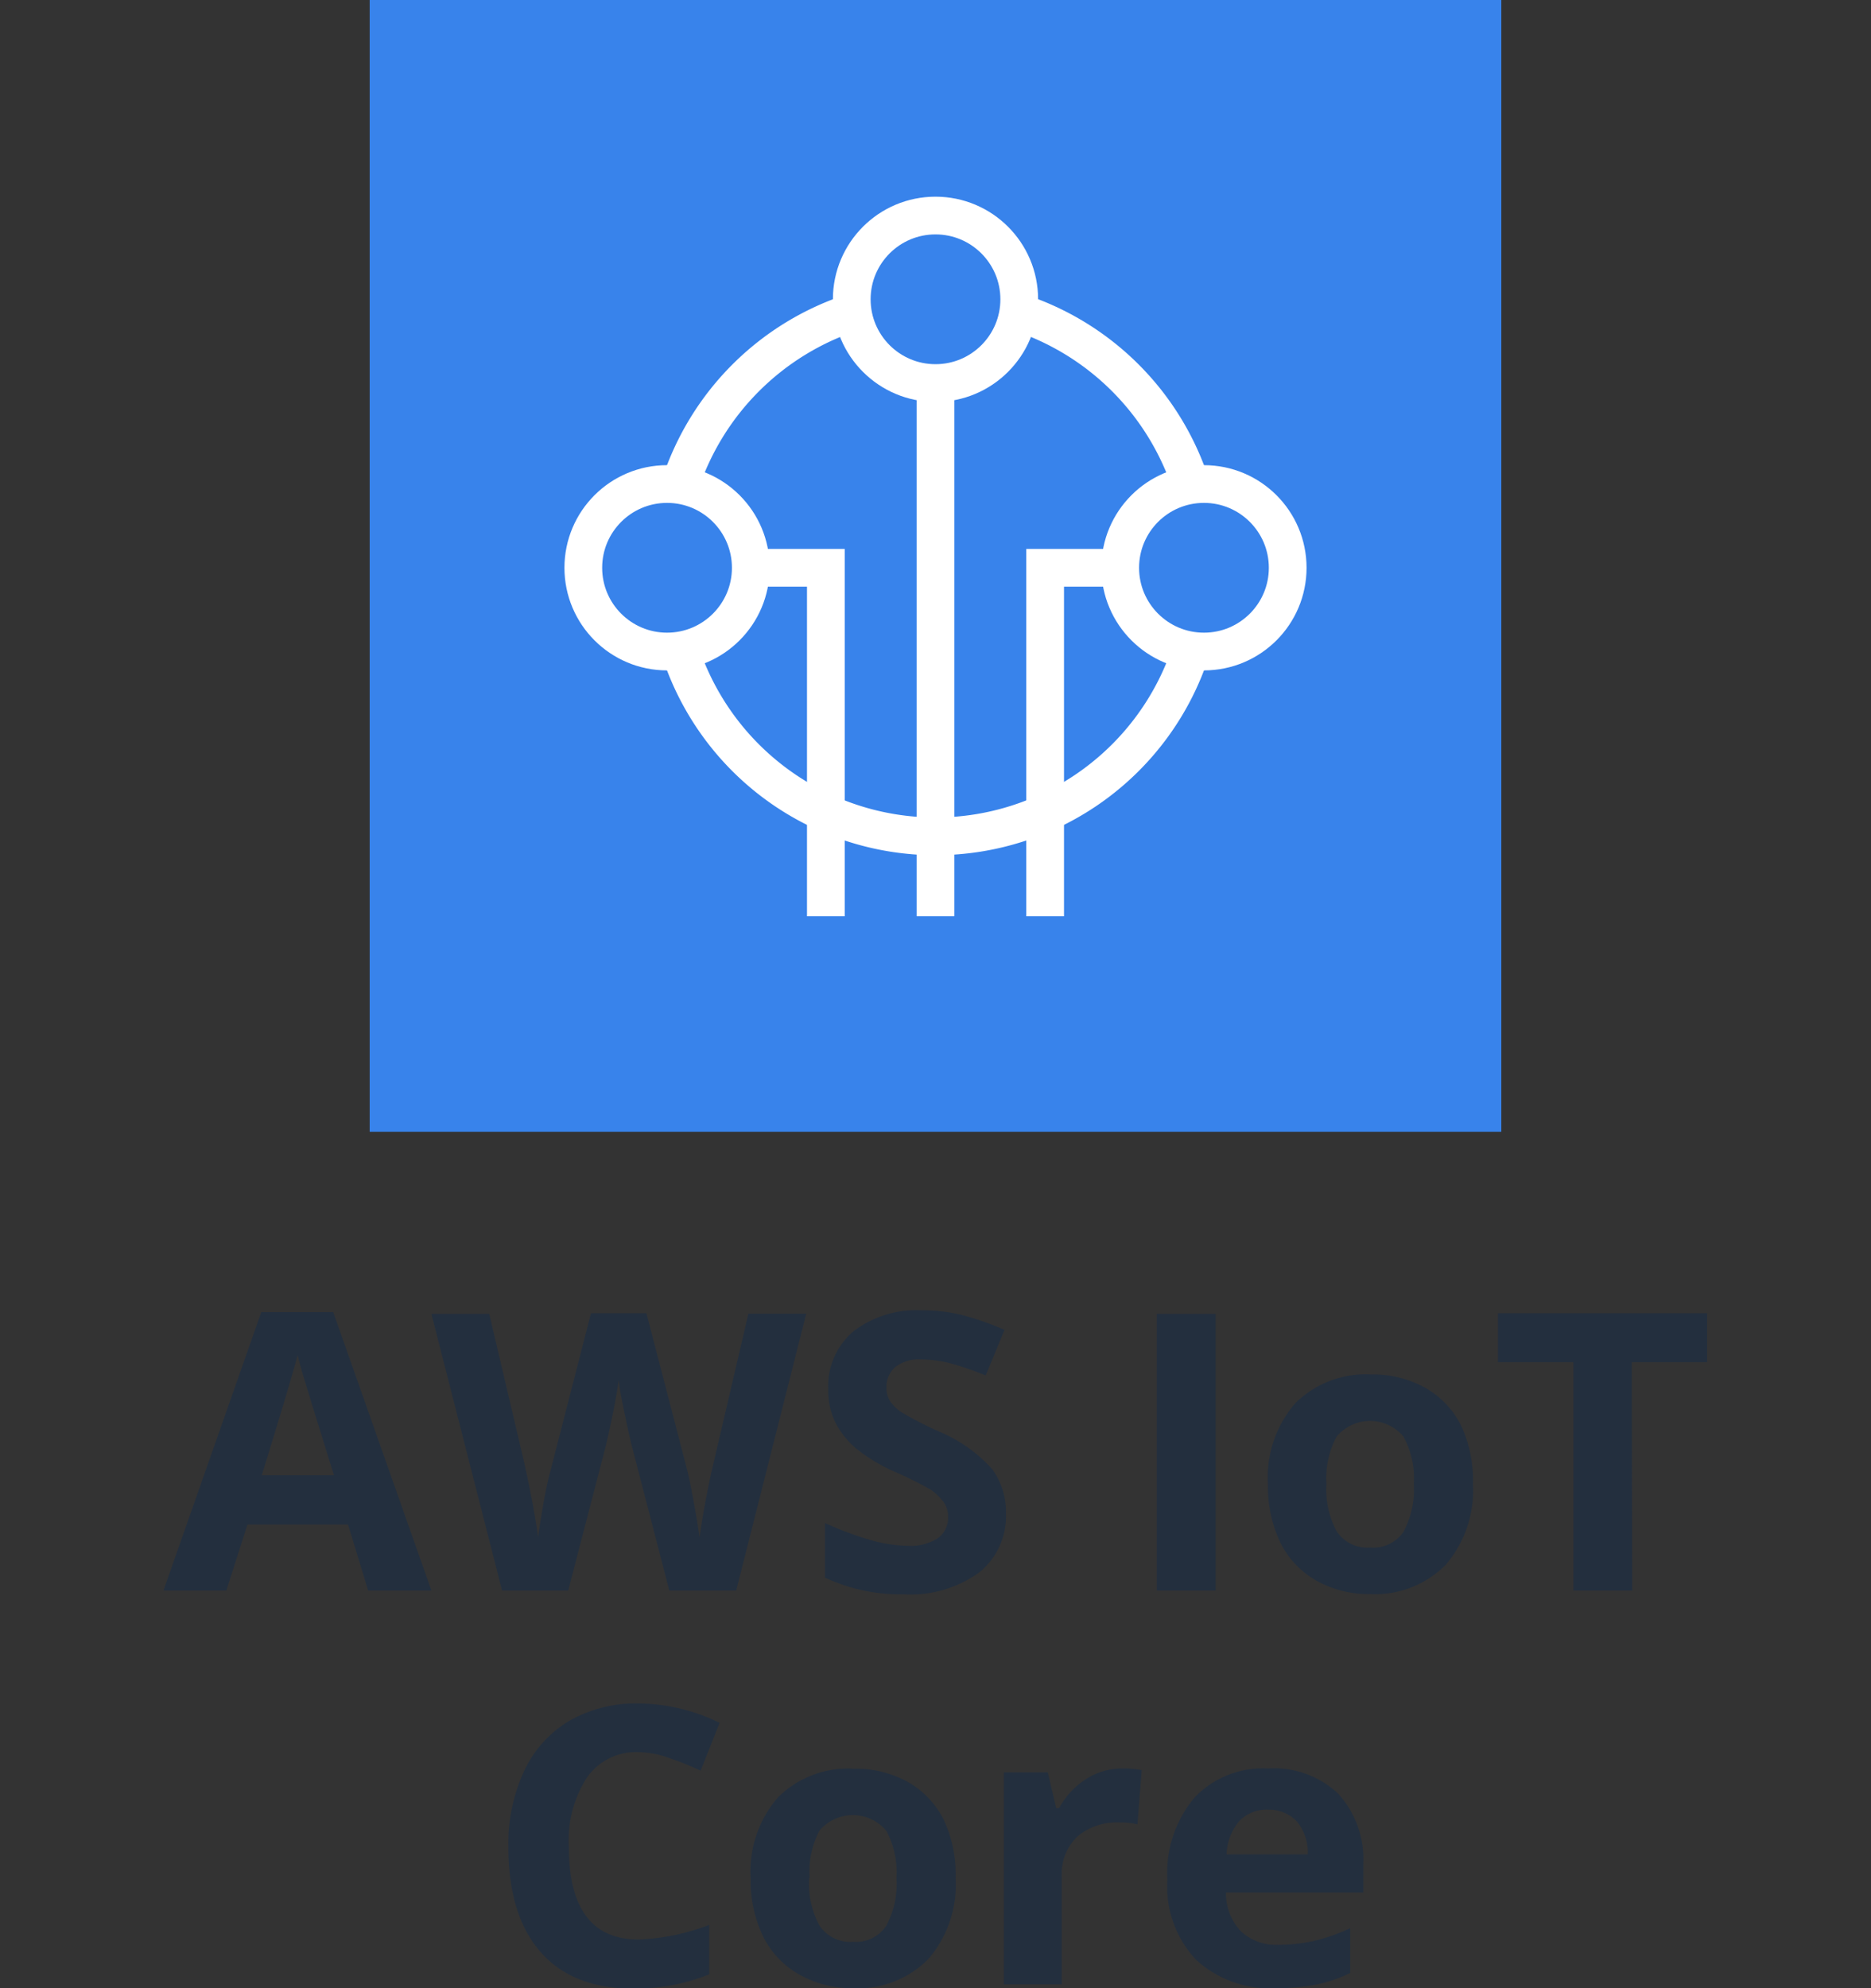 <svg id="Layer_1" data-name="Layer 1" xmlns="http://www.w3.org/2000/svg" viewBox="0 0 148.8 158.1"><rect x="0" y="0" width="148.8" height="158.1" fill="#333333" stroke="none"/><defs><style>.cls-1{fill:#3883eb;}.cls-2{fill:none;stroke:#fff;stroke-miterlimit:10;stroke-width:3px;}.cls-3{fill:#232f3e;}</style></defs><rect id="Rectangle" class="cls-1" x="29.4" width="90" height="90"/><circle class="cls-2" cx="74.4" cy="23.8" r="6.66"/><circle class="cls-2" cx="53.05" cy="45.15" r="6.66"/><circle class="cls-2" cx="95.75" cy="45.15" r="6.66"/><path class="cls-2" d="M94.72,51.73a21.36,21.36,0,0,1-40.64,0"/><path class="cls-2" d="M81,24.83A21.41,21.41,0,0,1,94.72,38.57"/><path class="cls-2" d="M54.08,38.57A21.41,21.41,0,0,1,67.82,24.83"/><line class="cls-2" x1="74.4" y1="30.46" x2="74.4" y2="72.86"/><polyline class="cls-2" points="59.71 45.15 65.68 45.15 65.68 72.86"/><polyline class="cls-2" points="89.09 45.15 83.12 45.15 83.12 72.86"/><path class="cls-3" d="M29.28,126.48l-1.6-5.25h-8L18,126.48H13l7.78-22.14H26.5l7.81,22.14Zm-2.72-9.17c-1.48-4.76-2.31-7.44-2.49-8.07s-.32-1.11-.4-1.47q-.5,1.92-2.85,9.54Z"/><path class="cls-3" d="M58.55,126.48H53.23l-3-11.58c-.11-.42-.3-1.27-.57-2.56s-.42-2.16-.46-2.6c-.06.54-.21,1.42-.45,2.62s-.43,2-.56,2.57l-3,11.55H39.93l-5.62-22h4.6l2.82,12c.49,2.23.85,4.15,1.07,5.78.06-.57.2-1.46.41-2.66s.42-2.14.61-2.8L47,104.43h4.41l3.21,12.35c.15.55.32,1.4.53,2.53s.37,2.11.49,2.93c.1-.79.26-1.76.48-2.93s.42-2.12.6-2.85l2.8-12h4.6Z"/><path class="cls-3" d="M80,120.35a5.72,5.72,0,0,1-2.15,4.71,9.36,9.36,0,0,1-6,1.72,14.1,14.1,0,0,1-6.24-1.33v-4.34a26,26,0,0,0,3.78,1.4,11.23,11.23,0,0,0,2.82.41,4,4,0,0,0,2.36-.59,2,2,0,0,0,.83-1.75,1.93,1.93,0,0,0-.37-1.15,4.07,4.07,0,0,0-1.06-1A29.4,29.4,0,0,0,71.08,117a13.86,13.86,0,0,1-3-1.82,6.89,6.89,0,0,1-1.61-2,5.82,5.82,0,0,1-.6-2.71,5.71,5.71,0,0,1,2-4.6,8.21,8.21,0,0,1,5.48-1.67,13,13,0,0,1,3.28.4,23.7,23.7,0,0,1,3.26,1.15l-1.5,3.63a22.44,22.44,0,0,0-2.92-1,9.46,9.46,0,0,0-2.27-.28,3,3,0,0,0-2,.61,2.06,2.06,0,0,0-.7,1.62,2,2,0,0,0,.28,1.08,3.36,3.36,0,0,0,.91.89,29.67,29.67,0,0,0,3,1.54,11.78,11.78,0,0,1,4.23,3A5.76,5.76,0,0,1,80,120.35Z"/><path class="cls-3" d="M92,126.48v-22h4.68v22Z"/><path class="cls-3" d="M117.14,118a9.06,9.06,0,0,1-2.17,6.44,7.9,7.9,0,0,1-6,2.32,8.47,8.47,0,0,1-4.28-1.07,7.08,7.08,0,0,1-2.85-3,10.29,10.29,0,0,1-1-4.64A9,9,0,0,1,103,111.6a7.93,7.93,0,0,1,6.07-2.3,8.47,8.47,0,0,1,4.28,1.06,7.08,7.08,0,0,1,2.85,3A10.22,10.22,0,0,1,117.14,118Zm-11.65,0a7,7,0,0,0,.82,3.78,2.93,2.93,0,0,0,2.68,1.28,2.89,2.89,0,0,0,2.64-1.27,7.14,7.14,0,0,0,.81-3.79,6.92,6.92,0,0,0-.82-3.76,3.46,3.46,0,0,0-5.32,0A7,7,0,0,0,105.49,118Z"/><path class="cls-3" d="M129.81,126.48h-4.68V108.32h-6v-3.89h16.64v3.89h-6Z"/><path class="cls-3" d="M50.78,139.33a4.76,4.76,0,0,0-4.09,2,9.2,9.2,0,0,0-1.45,5.53q0,7.36,5.54,7.37a17.61,17.61,0,0,0,5.62-1.16V157a15.69,15.69,0,0,1-6.06,1.13q-4.81,0-7.36-2.92t-2.55-8.37a13.79,13.79,0,0,1,1.25-6,9.11,9.11,0,0,1,3.6-4,10.62,10.62,0,0,1,5.5-1.38A14.89,14.89,0,0,1,57.23,137l-1.51,3.8a24.12,24.12,0,0,0-2.49-1A7.42,7.42,0,0,0,50.78,139.33Z"/><path class="cls-3" d="M76,149.34a9.06,9.06,0,0,1-2.17,6.44,7.86,7.86,0,0,1-6,2.32A8.48,8.48,0,0,1,63.54,157,7.08,7.08,0,0,1,60.7,154a10.14,10.14,0,0,1-1-4.64,9,9,0,0,1,2.16-6.42,7.89,7.89,0,0,1,6.06-2.29,8.54,8.54,0,0,1,4.28,1.05,7.13,7.13,0,0,1,2.85,3A10.22,10.22,0,0,1,76,149.34Zm-11.65,0a7,7,0,0,0,.82,3.78,2.94,2.94,0,0,0,2.68,1.29,2.88,2.88,0,0,0,2.64-1.28,7.14,7.14,0,0,0,.81-3.79,7,7,0,0,0-.81-3.75,3.46,3.46,0,0,0-5.33,0A7,7,0,0,0,64.39,149.34Z"/><path class="cls-3" d="M89.25,140.63a7.47,7.47,0,0,1,1.55.13l-.34,4.31a5.32,5.32,0,0,0-1.36-.15,4.89,4.89,0,0,0-3.43,1.13,4.1,4.1,0,0,0-1.23,3.17v8.58h-4.6V140.94h3.49l.67,2.84h.23a6.31,6.31,0,0,1,2.12-2.29A5.26,5.26,0,0,1,89.25,140.63Z"/><path class="cls-3" d="M101.49,158.1a8.7,8.7,0,0,1-6.36-2.25,8.49,8.49,0,0,1-2.29-6.36A9.32,9.32,0,0,1,95,142.94a7.53,7.53,0,0,1,5.85-2.31,7.42,7.42,0,0,1,5.57,2,7.74,7.74,0,0,1,2,5.63v2.23H97.5a4.42,4.42,0,0,0,1.16,3.06,4.09,4.09,0,0,0,3,1.1,12.64,12.64,0,0,0,2.88-.32,14.53,14.53,0,0,0,2.84-1v3.56a11.26,11.26,0,0,1-2.58.9A16.69,16.69,0,0,1,101.49,158.1Zm-.65-14.2a3,3,0,0,0-2.29.92,4.33,4.33,0,0,0-1,2.64h6.46a3.87,3.87,0,0,0-.89-2.64A3.06,3.06,0,0,0,100.84,143.9Z"/></svg>